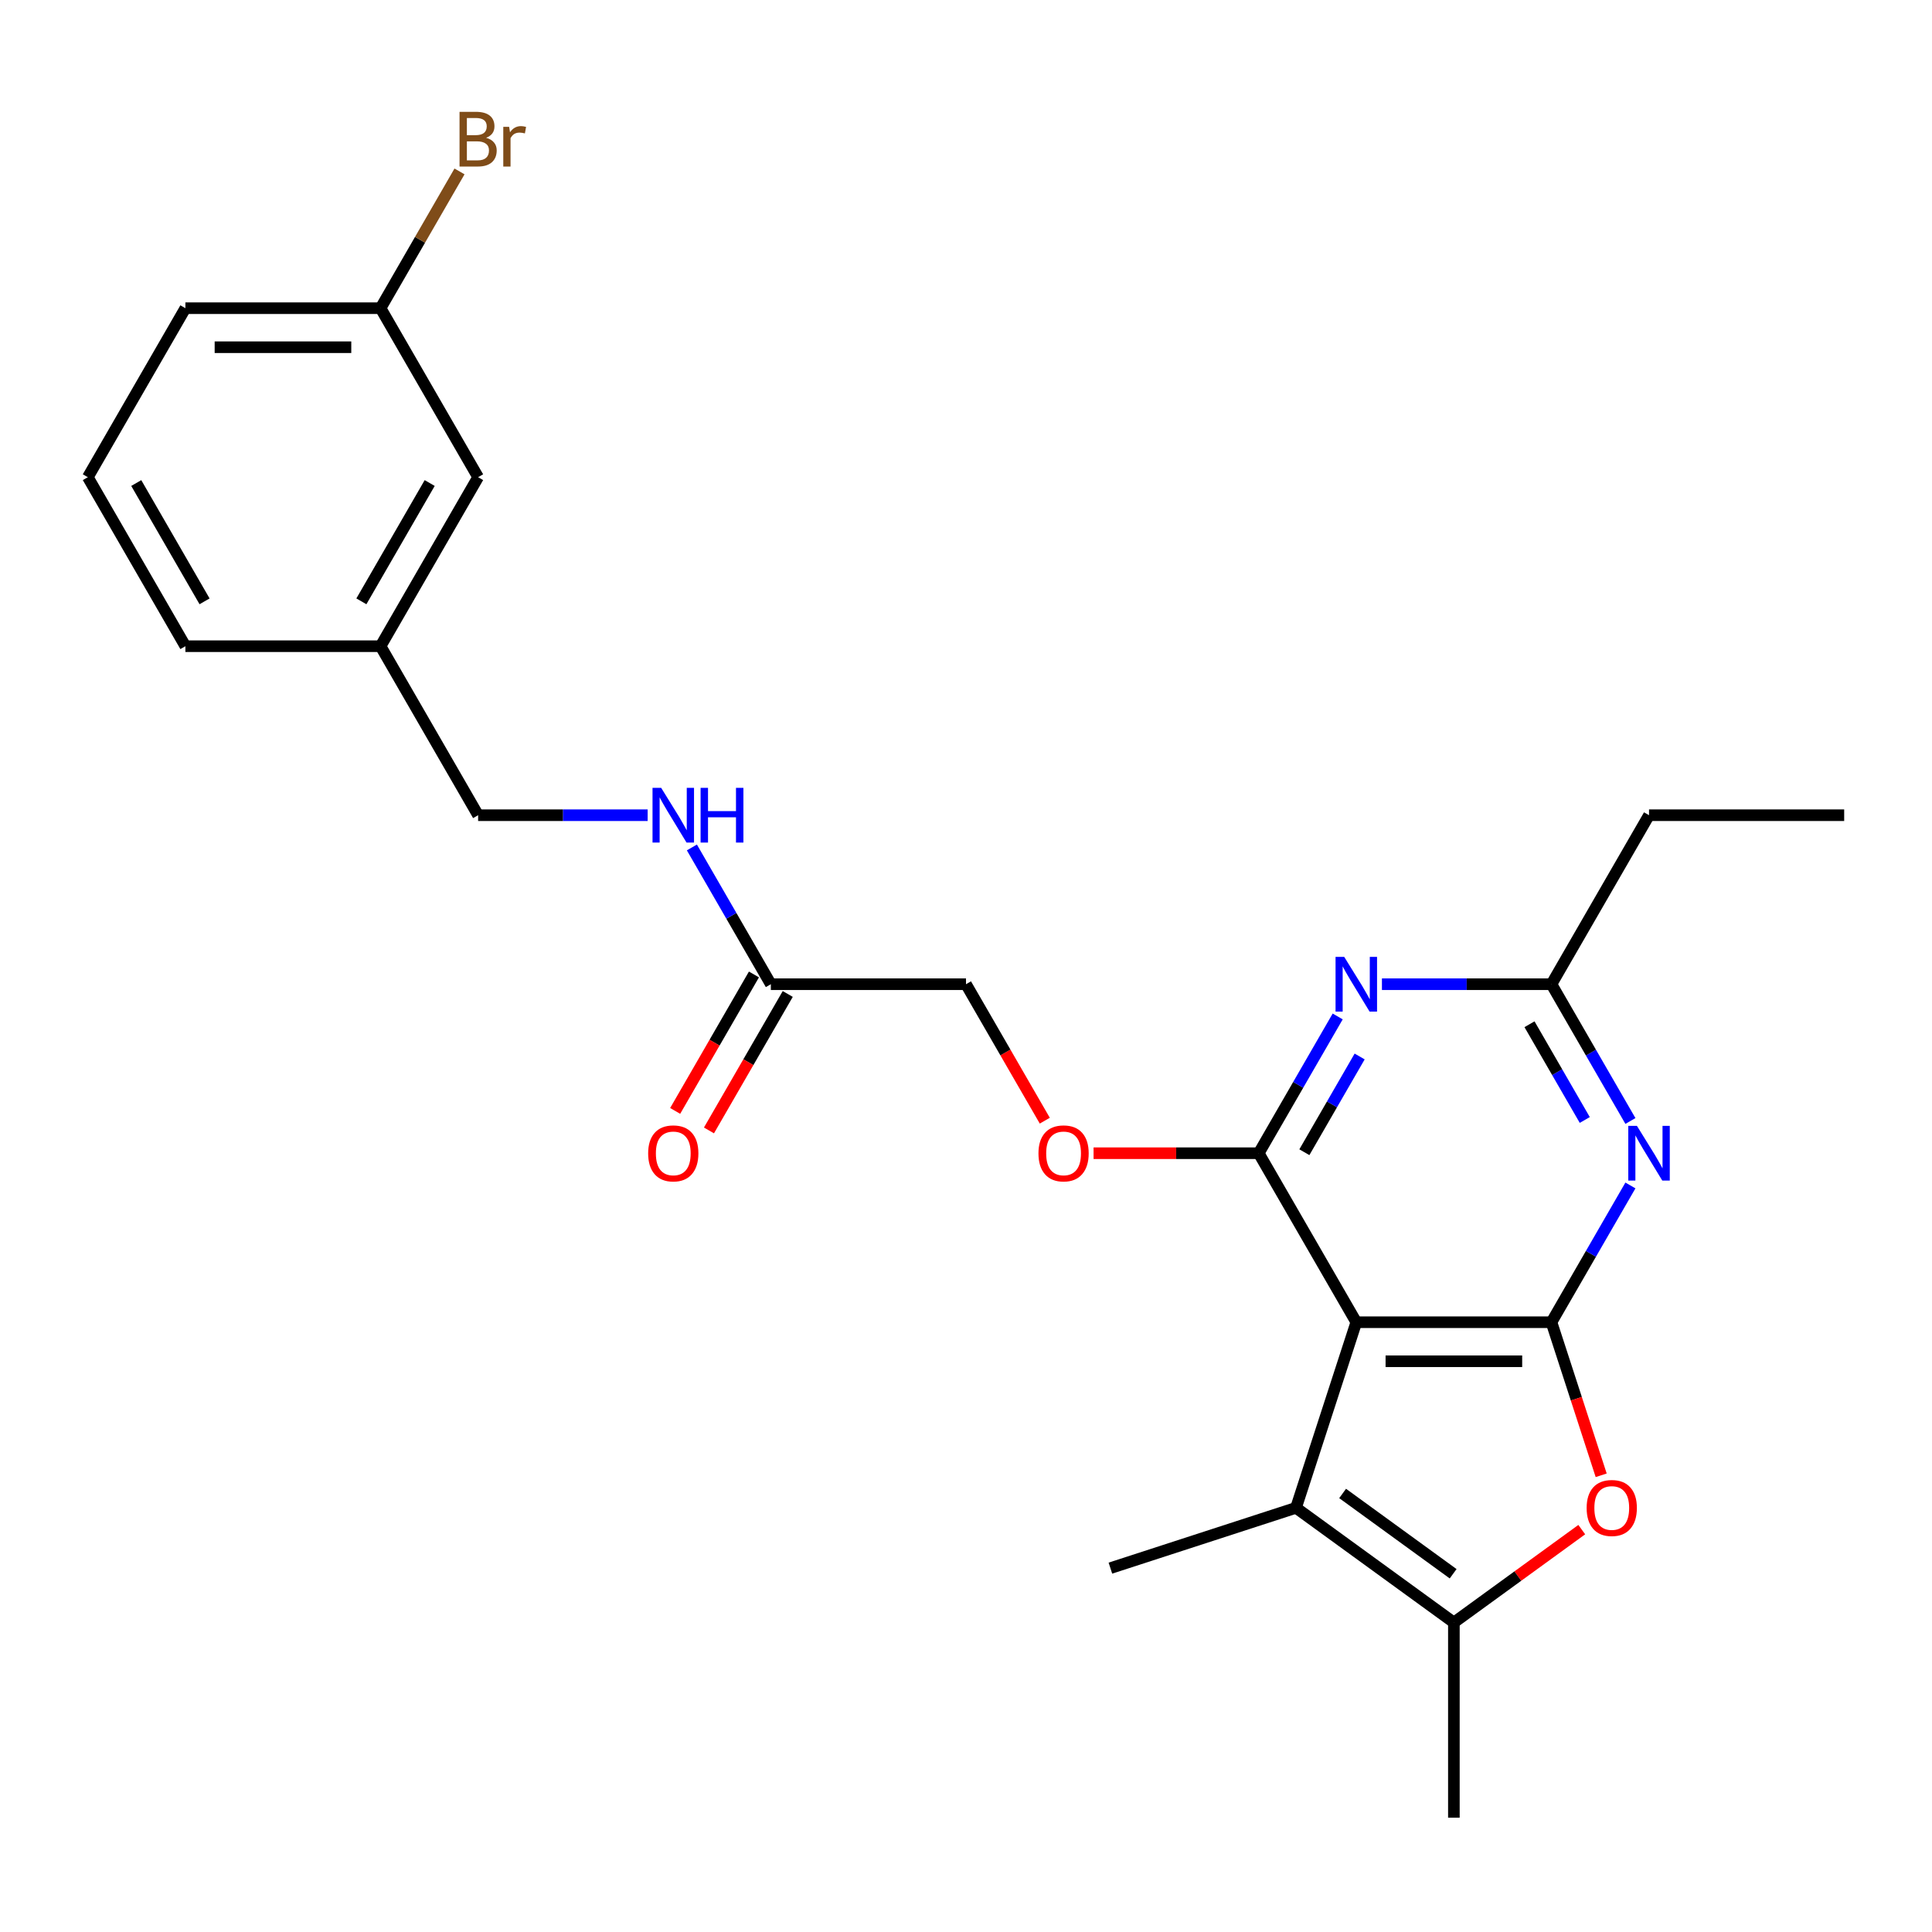 <?xml version='1.0' encoding='iso-8859-1'?>
<svg version='1.1' baseProfile='full'
              xmlns='http://www.w3.org/2000/svg'
                      xmlns:rdkit='http://www.rdkit.org/xml'
                      xmlns:xlink='http://www.w3.org/1999/xlink'
                  xml:space='preserve'
width='1000px' height='1000px' viewBox='0 0 1000 1000'>
<!-- END OF HEADER -->
<rect style='opacity:1.0;fill:#FFFFFF;stroke:none' width='1000' height='1000' x='0' y='0'> </rect>
<path class='bond-0' d='M 702.02,684.383 L 803.03,684.383' style='fill:none;fill-rule:evenodd;stroke:#000000;stroke-width:6px;stroke-linecap:butt;stroke-linejoin:miter;stroke-opacity:1' />
<path class='bond-0' d='M 717.172,704.585 L 787.879,704.585' style='fill:none;fill-rule:evenodd;stroke:#000000;stroke-width:6px;stroke-linecap:butt;stroke-linejoin:miter;stroke-opacity:1' />
<path class='bond-1' d='M 702.02,684.383 L 651.515,596.905' style='fill:none;fill-rule:evenodd;stroke:#000000;stroke-width:6px;stroke-linecap:butt;stroke-linejoin:miter;stroke-opacity:1' />
<path class='bond-2' d='M 702.02,684.383 L 670.806,780.449' style='fill:none;fill-rule:evenodd;stroke:#000000;stroke-width:6px;stroke-linecap:butt;stroke-linejoin:miter;stroke-opacity:1' />
<path class='bond-3' d='M 803.03,684.383 L 823.466,648.987' style='fill:none;fill-rule:evenodd;stroke:#000000;stroke-width:6px;stroke-linecap:butt;stroke-linejoin:miter;stroke-opacity:1' />
<path class='bond-3' d='M 823.466,648.987 L 843.902,613.591' style='fill:none;fill-rule:evenodd;stroke:#0000FF;stroke-width:6px;stroke-linecap:butt;stroke-linejoin:miter;stroke-opacity:1' />
<path class='bond-5' d='M 803.03,684.383 L 815.901,723.993' style='fill:none;fill-rule:evenodd;stroke:#000000;stroke-width:6px;stroke-linecap:butt;stroke-linejoin:miter;stroke-opacity:1' />
<path class='bond-5' d='M 815.901,723.993 L 828.771,763.604' style='fill:none;fill-rule:evenodd;stroke:#FF0000;stroke-width:6px;stroke-linecap:butt;stroke-linejoin:miter;stroke-opacity:1' />
<path class='bond-4' d='M 651.515,596.905 L 671.951,561.509' style='fill:none;fill-rule:evenodd;stroke:#000000;stroke-width:6px;stroke-linecap:butt;stroke-linejoin:miter;stroke-opacity:1' />
<path class='bond-4' d='M 671.951,561.509 L 692.387,526.113' style='fill:none;fill-rule:evenodd;stroke:#0000FF;stroke-width:6px;stroke-linecap:butt;stroke-linejoin:miter;stroke-opacity:1' />
<path class='bond-4' d='M 675.141,596.388 L 689.447,571.61' style='fill:none;fill-rule:evenodd;stroke:#000000;stroke-width:6px;stroke-linecap:butt;stroke-linejoin:miter;stroke-opacity:1' />
<path class='bond-4' d='M 689.447,571.61 L 703.752,546.833' style='fill:none;fill-rule:evenodd;stroke:#0000FF;stroke-width:6px;stroke-linecap:butt;stroke-linejoin:miter;stroke-opacity:1' />
<path class='bond-8' d='M 651.515,596.905 L 608.773,596.905' style='fill:none;fill-rule:evenodd;stroke:#000000;stroke-width:6px;stroke-linecap:butt;stroke-linejoin:miter;stroke-opacity:1' />
<path class='bond-8' d='M 608.773,596.905 L 566.03,596.905' style='fill:none;fill-rule:evenodd;stroke:#FF0000;stroke-width:6px;stroke-linecap:butt;stroke-linejoin:miter;stroke-opacity:1' />
<path class='bond-6' d='M 670.806,780.449 L 752.525,839.821' style='fill:none;fill-rule:evenodd;stroke:#000000;stroke-width:6px;stroke-linecap:butt;stroke-linejoin:miter;stroke-opacity:1' />
<path class='bond-6' d='M 694.939,773.011 L 752.142,814.572' style='fill:none;fill-rule:evenodd;stroke:#000000;stroke-width:6px;stroke-linecap:butt;stroke-linejoin:miter;stroke-opacity:1' />
<path class='bond-17' d='M 670.806,780.449 L 574.74,811.663' style='fill:none;fill-rule:evenodd;stroke:#000000;stroke-width:6px;stroke-linecap:butt;stroke-linejoin:miter;stroke-opacity:1' />
<path class='bond-26' d='M 843.902,580.22 L 823.466,544.824' style='fill:none;fill-rule:evenodd;stroke:#0000FF;stroke-width:6px;stroke-linecap:butt;stroke-linejoin:miter;stroke-opacity:1' />
<path class='bond-26' d='M 823.466,544.824 L 803.03,509.428' style='fill:none;fill-rule:evenodd;stroke:#000000;stroke-width:6px;stroke-linecap:butt;stroke-linejoin:miter;stroke-opacity:1' />
<path class='bond-26' d='M 820.276,579.702 L 805.971,554.925' style='fill:none;fill-rule:evenodd;stroke:#0000FF;stroke-width:6px;stroke-linecap:butt;stroke-linejoin:miter;stroke-opacity:1' />
<path class='bond-26' d='M 805.971,554.925 L 791.666,530.148' style='fill:none;fill-rule:evenodd;stroke:#000000;stroke-width:6px;stroke-linecap:butt;stroke-linejoin:miter;stroke-opacity:1' />
<path class='bond-7' d='M 715.285,509.428 L 759.158,509.428' style='fill:none;fill-rule:evenodd;stroke:#0000FF;stroke-width:6px;stroke-linecap:butt;stroke-linejoin:miter;stroke-opacity:1' />
<path class='bond-7' d='M 759.158,509.428 L 803.03,509.428' style='fill:none;fill-rule:evenodd;stroke:#000000;stroke-width:6px;stroke-linecap:butt;stroke-linejoin:miter;stroke-opacity:1' />
<path class='bond-25' d='M 818.719,791.729 L 785.622,815.775' style='fill:none;fill-rule:evenodd;stroke:#FF0000;stroke-width:6px;stroke-linecap:butt;stroke-linejoin:miter;stroke-opacity:1' />
<path class='bond-25' d='M 785.622,815.775 L 752.525,839.821' style='fill:none;fill-rule:evenodd;stroke:#000000;stroke-width:6px;stroke-linecap:butt;stroke-linejoin:miter;stroke-opacity:1' />
<path class='bond-19' d='M 752.525,839.821 L 752.525,940.831' style='fill:none;fill-rule:evenodd;stroke:#000000;stroke-width:6px;stroke-linecap:butt;stroke-linejoin:miter;stroke-opacity:1' />
<path class='bond-20' d='M 803.03,509.428 L 853.535,421.951' style='fill:none;fill-rule:evenodd;stroke:#000000;stroke-width:6px;stroke-linecap:butt;stroke-linejoin:miter;stroke-opacity:1' />
<path class='bond-12' d='M 540.779,580.06 L 520.39,544.744' style='fill:none;fill-rule:evenodd;stroke:#FF0000;stroke-width:6px;stroke-linecap:butt;stroke-linejoin:miter;stroke-opacity:1' />
<path class='bond-12' d='M 520.39,544.744 L 500,509.428' style='fill:none;fill-rule:evenodd;stroke:#000000;stroke-width:6px;stroke-linecap:butt;stroke-linejoin:miter;stroke-opacity:1' />
<path class='bond-9' d='M 398.99,509.428 L 500,509.428' style='fill:none;fill-rule:evenodd;stroke:#000000;stroke-width:6px;stroke-linecap:butt;stroke-linejoin:miter;stroke-opacity:1' />
<path class='bond-10' d='M 398.99,509.428 L 378.554,474.032' style='fill:none;fill-rule:evenodd;stroke:#000000;stroke-width:6px;stroke-linecap:butt;stroke-linejoin:miter;stroke-opacity:1' />
<path class='bond-10' d='M 378.554,474.032 L 358.118,438.636' style='fill:none;fill-rule:evenodd;stroke:#0000FF;stroke-width:6px;stroke-linecap:butt;stroke-linejoin:miter;stroke-opacity:1' />
<path class='bond-11' d='M 390.242,504.377 L 369.852,539.694' style='fill:none;fill-rule:evenodd;stroke:#000000;stroke-width:6px;stroke-linecap:butt;stroke-linejoin:miter;stroke-opacity:1' />
<path class='bond-11' d='M 369.852,539.694 L 349.463,575.01' style='fill:none;fill-rule:evenodd;stroke:#FF0000;stroke-width:6px;stroke-linecap:butt;stroke-linejoin:miter;stroke-opacity:1' />
<path class='bond-11' d='M 407.738,514.479 L 387.348,549.795' style='fill:none;fill-rule:evenodd;stroke:#000000;stroke-width:6px;stroke-linecap:butt;stroke-linejoin:miter;stroke-opacity:1' />
<path class='bond-11' d='M 387.348,549.795 L 366.958,585.111' style='fill:none;fill-rule:evenodd;stroke:#FF0000;stroke-width:6px;stroke-linecap:butt;stroke-linejoin:miter;stroke-opacity:1' />
<path class='bond-13' d='M 335.22,421.951 L 291.347,421.951' style='fill:none;fill-rule:evenodd;stroke:#0000FF;stroke-width:6px;stroke-linecap:butt;stroke-linejoin:miter;stroke-opacity:1' />
<path class='bond-13' d='M 291.347,421.951 L 247.475,421.951' style='fill:none;fill-rule:evenodd;stroke:#000000;stroke-width:6px;stroke-linecap:butt;stroke-linejoin:miter;stroke-opacity:1' />
<path class='bond-16' d='M 247.475,421.951 L 196.97,334.473' style='fill:none;fill-rule:evenodd;stroke:#000000;stroke-width:6px;stroke-linecap:butt;stroke-linejoin:miter;stroke-opacity:1' />
<path class='bond-14' d='M 247.475,246.996 L 196.97,334.473' style='fill:none;fill-rule:evenodd;stroke:#000000;stroke-width:6px;stroke-linecap:butt;stroke-linejoin:miter;stroke-opacity:1' />
<path class='bond-14' d='M 222.404,250.017 L 187.05,311.251' style='fill:none;fill-rule:evenodd;stroke:#000000;stroke-width:6px;stroke-linecap:butt;stroke-linejoin:miter;stroke-opacity:1' />
<path class='bond-15' d='M 247.475,246.996 L 196.97,159.519' style='fill:none;fill-rule:evenodd;stroke:#000000;stroke-width:6px;stroke-linecap:butt;stroke-linejoin:miter;stroke-opacity:1' />
<path class='bond-18' d='M 196.97,159.519 L 217.406,124.123' style='fill:none;fill-rule:evenodd;stroke:#000000;stroke-width:6px;stroke-linecap:butt;stroke-linejoin:miter;stroke-opacity:1' />
<path class='bond-18' d='M 217.406,124.123 L 237.842,88.727' style='fill:none;fill-rule:evenodd;stroke:#7F4C19;stroke-width:6px;stroke-linecap:butt;stroke-linejoin:miter;stroke-opacity:1' />
<path class='bond-27' d='M 196.97,159.519 L 95.96,159.519' style='fill:none;fill-rule:evenodd;stroke:#000000;stroke-width:6px;stroke-linecap:butt;stroke-linejoin:miter;stroke-opacity:1' />
<path class='bond-27' d='M 181.818,179.721 L 111.111,179.721' style='fill:none;fill-rule:evenodd;stroke:#000000;stroke-width:6px;stroke-linecap:butt;stroke-linejoin:miter;stroke-opacity:1' />
<path class='bond-23' d='M 196.97,334.473 L 95.96,334.473' style='fill:none;fill-rule:evenodd;stroke:#000000;stroke-width:6px;stroke-linecap:butt;stroke-linejoin:miter;stroke-opacity:1' />
<path class='bond-24' d='M 853.535,421.951 L 954.545,421.951' style='fill:none;fill-rule:evenodd;stroke:#000000;stroke-width:6px;stroke-linecap:butt;stroke-linejoin:miter;stroke-opacity:1' />
<path class='bond-21' d='M 45.455,246.996 L 95.96,334.473' style='fill:none;fill-rule:evenodd;stroke:#000000;stroke-width:6px;stroke-linecap:butt;stroke-linejoin:miter;stroke-opacity:1' />
<path class='bond-21' d='M 70.526,250.017 L 105.879,311.251' style='fill:none;fill-rule:evenodd;stroke:#000000;stroke-width:6px;stroke-linecap:butt;stroke-linejoin:miter;stroke-opacity:1' />
<path class='bond-22' d='M 45.455,246.996 L 95.96,159.519' style='fill:none;fill-rule:evenodd;stroke:#000000;stroke-width:6px;stroke-linecap:butt;stroke-linejoin:miter;stroke-opacity:1' />
<path  class='atom-4' d='M 847.275 582.745
L 856.555 597.745
Q 857.475 599.225, 858.955 601.905
Q 860.435 604.585, 860.515 604.745
L 860.515 582.745
L 864.275 582.745
L 864.275 611.065
L 860.395 611.065
L 850.435 594.665
Q 849.275 592.745, 848.035 590.545
Q 846.835 588.345, 846.475 587.665
L 846.475 611.065
L 842.795 611.065
L 842.795 582.745
L 847.275 582.745
' fill='#0000FF'/>
<path  class='atom-5' d='M 695.76 495.268
L 705.04 510.268
Q 705.96 511.748, 707.44 514.428
Q 708.92 517.108, 709 517.268
L 709 495.268
L 712.76 495.268
L 712.76 523.588
L 708.88 523.588
L 698.92 507.188
Q 697.76 505.268, 696.52 503.068
Q 695.32 500.868, 694.96 500.188
L 694.96 523.588
L 691.28 523.588
L 691.28 495.268
L 695.76 495.268
' fill='#0000FF'/>
<path  class='atom-6' d='M 821.244 780.529
Q 821.244 773.729, 824.604 769.929
Q 827.964 766.129, 834.244 766.129
Q 840.524 766.129, 843.884 769.929
Q 847.244 773.729, 847.244 780.529
Q 847.244 787.409, 843.844 791.329
Q 840.444 795.209, 834.244 795.209
Q 828.004 795.209, 824.604 791.329
Q 821.244 787.449, 821.244 780.529
M 834.244 792.009
Q 838.564 792.009, 840.884 789.129
Q 843.244 786.209, 843.244 780.529
Q 843.244 774.969, 840.884 772.169
Q 838.564 769.329, 834.244 769.329
Q 829.924 769.329, 827.564 772.129
Q 825.244 774.929, 825.244 780.529
Q 825.244 786.249, 827.564 789.129
Q 829.924 792.009, 834.244 792.009
' fill='#FF0000'/>
<path  class='atom-9' d='M 537.505 596.985
Q 537.505 590.185, 540.865 586.385
Q 544.225 582.585, 550.505 582.585
Q 556.785 582.585, 560.145 586.385
Q 563.505 590.185, 563.505 596.985
Q 563.505 603.865, 560.105 607.785
Q 556.705 611.665, 550.505 611.665
Q 544.265 611.665, 540.865 607.785
Q 537.505 603.905, 537.505 596.985
M 550.505 608.465
Q 554.825 608.465, 557.145 605.585
Q 559.505 602.665, 559.505 596.985
Q 559.505 591.425, 557.145 588.625
Q 554.825 585.785, 550.505 585.785
Q 546.185 585.785, 543.825 588.585
Q 541.505 591.385, 541.505 596.985
Q 541.505 602.705, 543.825 605.585
Q 546.185 608.465, 550.505 608.465
' fill='#FF0000'/>
<path  class='atom-11' d='M 342.225 407.791
L 351.505 422.791
Q 352.425 424.271, 353.905 426.951
Q 355.385 429.631, 355.465 429.791
L 355.465 407.791
L 359.225 407.791
L 359.225 436.111
L 355.345 436.111
L 345.385 419.711
Q 344.225 417.791, 342.985 415.591
Q 341.785 413.391, 341.425 412.711
L 341.425 436.111
L 337.745 436.111
L 337.745 407.791
L 342.225 407.791
' fill='#0000FF'/>
<path  class='atom-11' d='M 362.625 407.791
L 366.465 407.791
L 366.465 419.831
L 380.945 419.831
L 380.945 407.791
L 384.785 407.791
L 384.785 436.111
L 380.945 436.111
L 380.945 423.031
L 366.465 423.031
L 366.465 436.111
L 362.625 436.111
L 362.625 407.791
' fill='#0000FF'/>
<path  class='atom-12' d='M 335.485 596.985
Q 335.485 590.185, 338.845 586.385
Q 342.205 582.585, 348.485 582.585
Q 354.765 582.585, 358.125 586.385
Q 361.485 590.185, 361.485 596.985
Q 361.485 603.865, 358.085 607.785
Q 354.685 611.665, 348.485 611.665
Q 342.245 611.665, 338.845 607.785
Q 335.485 603.905, 335.485 596.985
M 348.485 608.465
Q 352.805 608.465, 355.125 605.585
Q 357.485 602.665, 357.485 596.985
Q 357.485 591.425, 355.125 588.625
Q 352.805 585.785, 348.485 585.785
Q 344.165 585.785, 341.805 588.585
Q 339.485 591.385, 339.485 596.985
Q 339.485 602.705, 341.805 605.585
Q 344.165 608.465, 348.485 608.465
' fill='#FF0000'/>
<path  class='atom-19' d='M 251.615 71.321
Q 254.335 72.081, 255.695 73.761
Q 257.095 75.401, 257.095 77.841
Q 257.095 81.761, 254.575 84.001
Q 252.095 86.201, 247.375 86.201
L 237.855 86.201
L 237.855 57.881
L 246.215 57.881
Q 251.055 57.881, 253.495 59.841
Q 255.935 61.801, 255.935 65.401
Q 255.935 69.681, 251.615 71.321
M 241.655 61.081
L 241.655 69.961
L 246.215 69.961
Q 249.015 69.961, 250.455 68.841
Q 251.935 67.681, 251.935 65.401
Q 251.935 61.081, 246.215 61.081
L 241.655 61.081
M 247.375 83.001
Q 250.135 83.001, 251.615 81.681
Q 253.095 80.361, 253.095 77.841
Q 253.095 75.521, 251.455 74.361
Q 249.855 73.161, 246.775 73.161
L 241.655 73.161
L 241.655 83.001
L 247.375 83.001
' fill='#7F4C19'/>
<path  class='atom-19' d='M 263.535 65.641
L 263.975 68.481
Q 266.135 65.281, 269.655 65.281
Q 270.775 65.281, 272.295 65.681
L 271.695 69.041
Q 269.975 68.641, 269.015 68.641
Q 267.335 68.641, 266.215 69.321
Q 265.135 69.961, 264.255 71.521
L 264.255 86.201
L 260.495 86.201
L 260.495 65.641
L 263.535 65.641
' fill='#7F4C19'/>
</svg>

